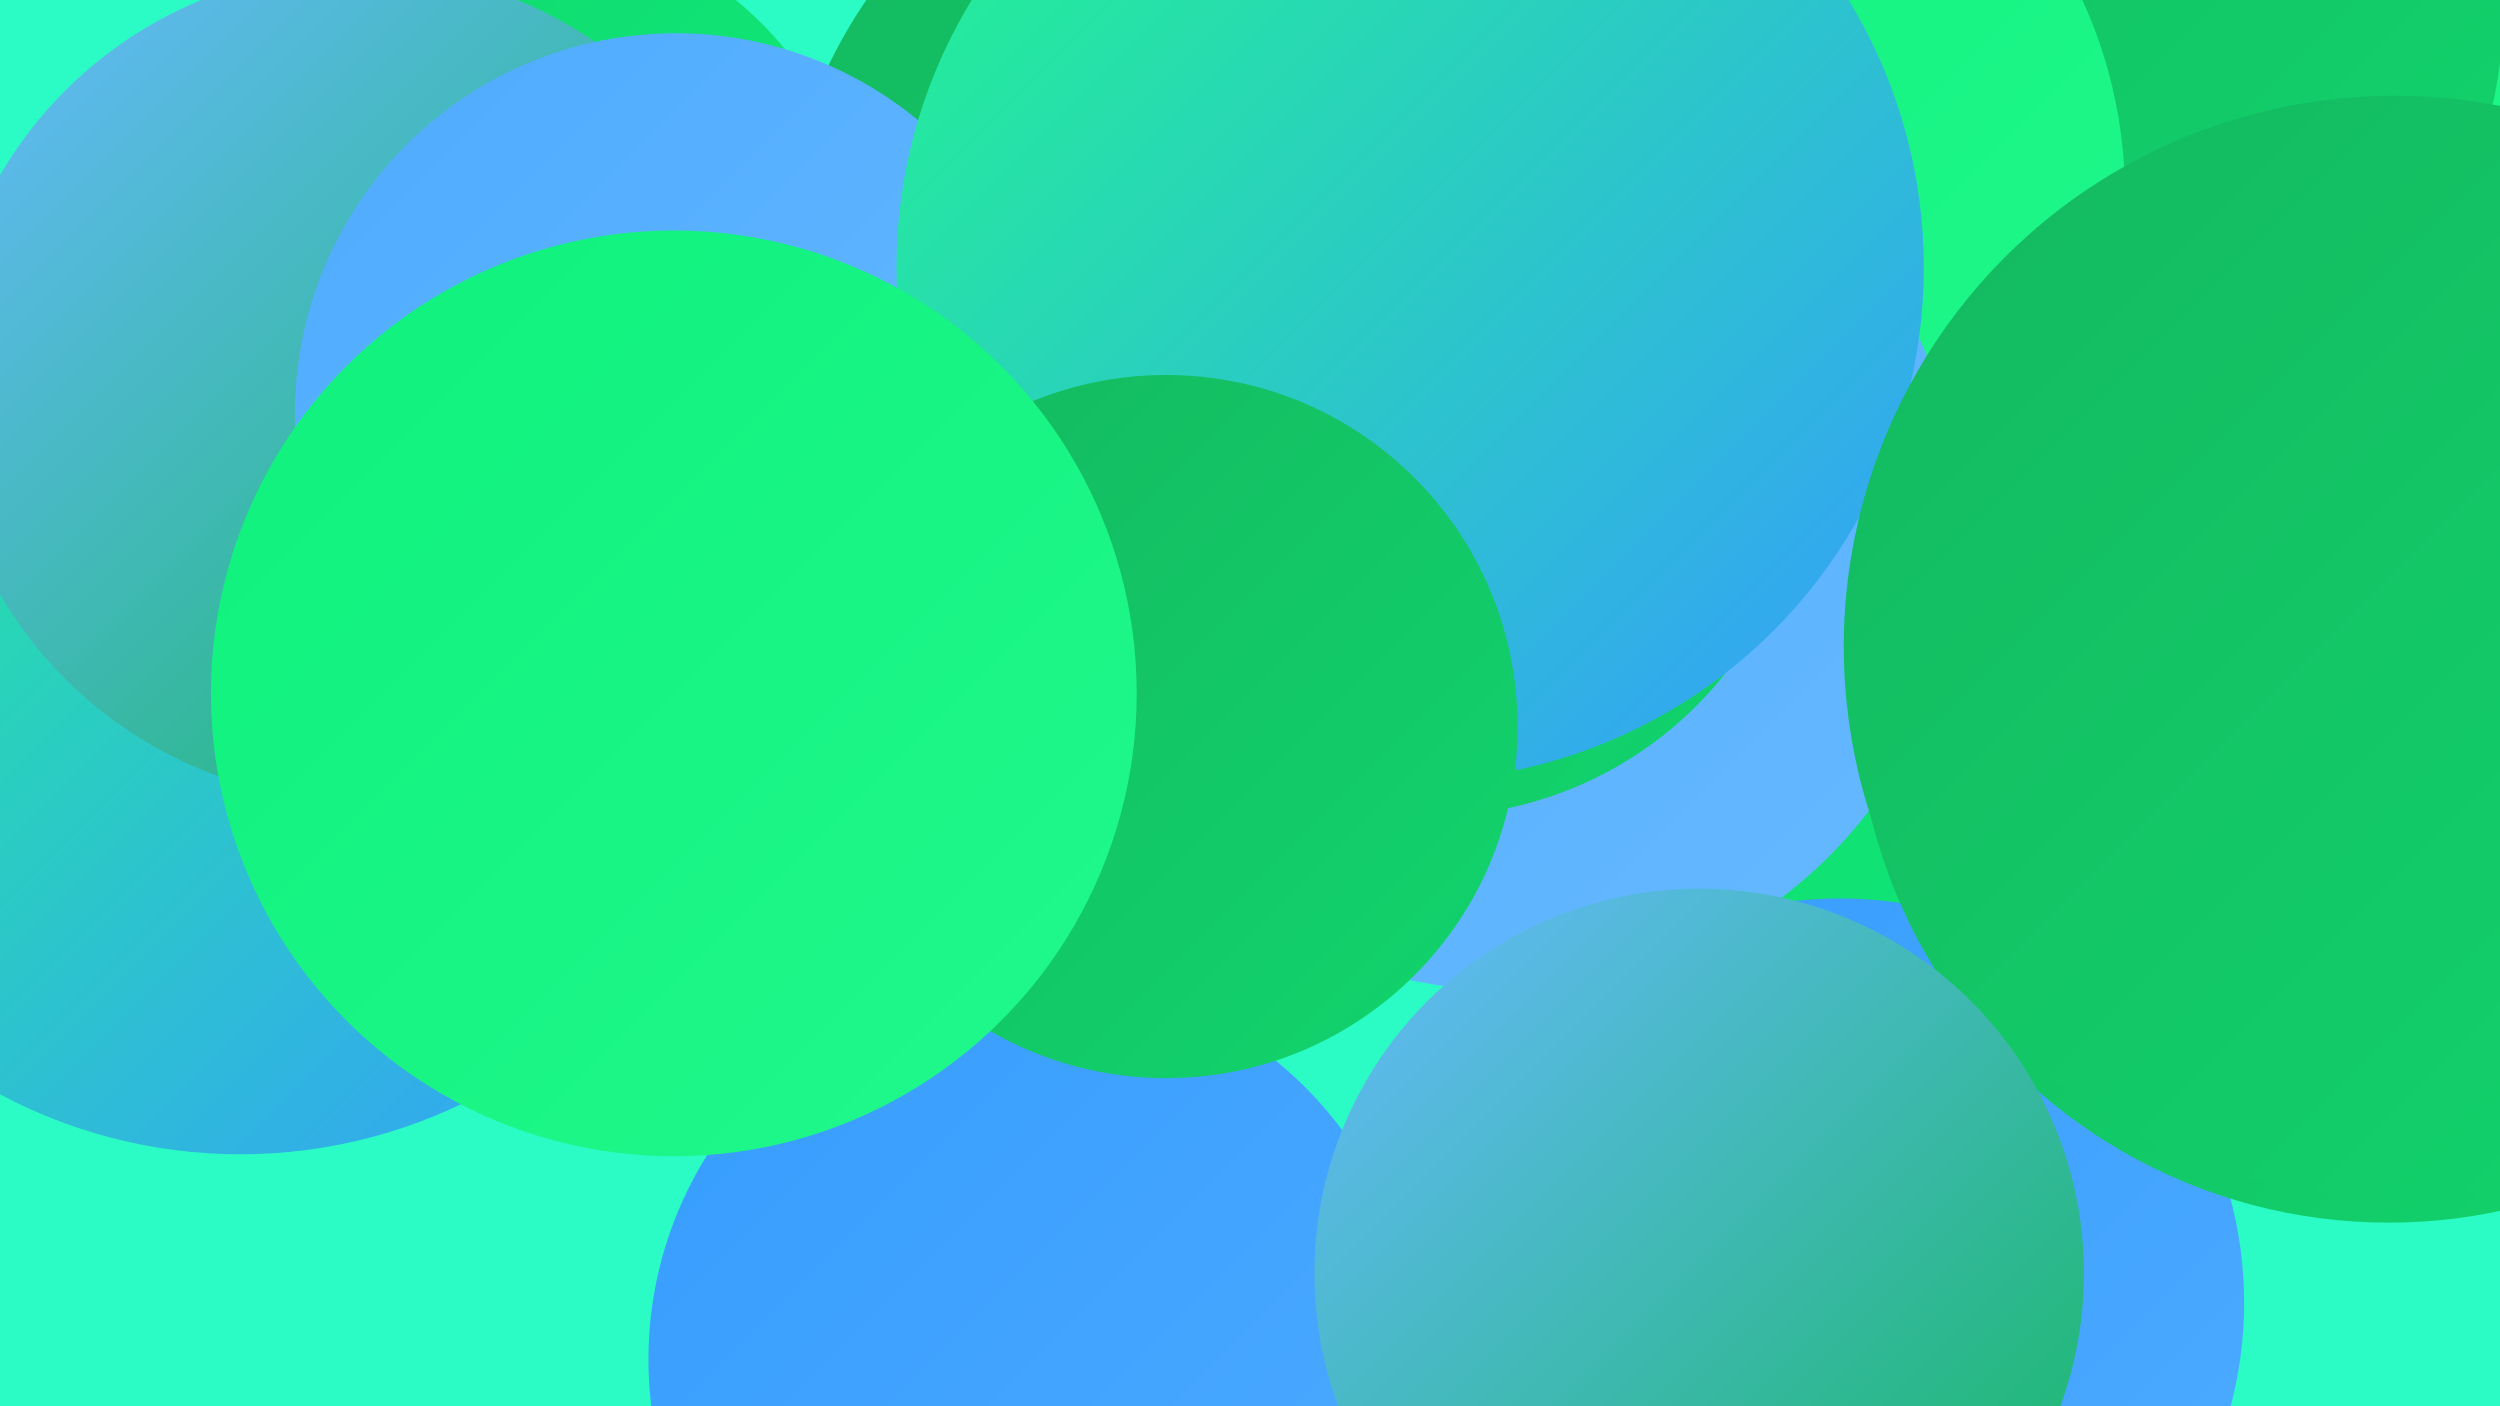 <?xml version="1.0" encoding="UTF-8"?><svg width="1280" height="720" xmlns="http://www.w3.org/2000/svg"><defs><linearGradient id="grad0" x1="0%" y1="0%" x2="100%" y2="100%"><stop offset="0%" style="stop-color:#14b85f;stop-opacity:1" /><stop offset="100%" style="stop-color:#11d56d;stop-opacity:1" /></linearGradient><linearGradient id="grad1" x1="0%" y1="0%" x2="100%" y2="100%"><stop offset="0%" style="stop-color:#11d56d;stop-opacity:1" /><stop offset="100%" style="stop-color:#0ef17c;stop-opacity:1" /></linearGradient><linearGradient id="grad2" x1="0%" y1="0%" x2="100%" y2="100%"><stop offset="0%" style="stop-color:#0ef17c;stop-opacity:1" /><stop offset="100%" style="stop-color:#21f88c;stop-opacity:1" /></linearGradient><linearGradient id="grad3" x1="0%" y1="0%" x2="100%" y2="100%"><stop offset="0%" style="stop-color:#21f88c;stop-opacity:1" /><stop offset="100%" style="stop-color:#359cfe;stop-opacity:1" /></linearGradient><linearGradient id="grad4" x1="0%" y1="0%" x2="100%" y2="100%"><stop offset="0%" style="stop-color:#359cfe;stop-opacity:1" /><stop offset="100%" style="stop-color:#4eabff;stop-opacity:1" /></linearGradient><linearGradient id="grad5" x1="0%" y1="0%" x2="100%" y2="100%"><stop offset="0%" style="stop-color:#4eabff;stop-opacity:1" /><stop offset="100%" style="stop-color:#67b9ff;stop-opacity:1" /></linearGradient><linearGradient id="grad6" x1="0%" y1="0%" x2="100%" y2="100%"><stop offset="0%" style="stop-color:#67b9ff;stop-opacity:1" /><stop offset="100%" style="stop-color:#14b85f;stop-opacity:1" /></linearGradient></defs><rect width="1280" height="720" fill="#2bfcc5" /><circle cx="1152" cy="3" r="246" fill="url(#grad2)" /><circle cx="1028" cy="383" r="244" fill="url(#grad1)" /><circle cx="123" cy="329" r="262" fill="url(#grad3)" /><circle cx="654" cy="144" r="255" fill="url(#grad0)" /><circle cx="262" cy="140" r="181" fill="url(#grad1)" /><circle cx="788" cy="7" r="181" fill="url(#grad3)" /><circle cx="529" cy="696" r="197" fill="url(#grad4)" /><circle cx="1038" cy="1" r="244" fill="url(#grad0)" /><circle cx="184" cy="197" r="213" fill="url(#grad6)" /><circle cx="848" cy="100" r="240" fill="url(#grad2)" /><circle cx="942" cy="667" r="207" fill="url(#grad4)" /><circle cx="771" cy="273" r="234" fill="url(#grad5)" /><circle cx="346" cy="212" r="195" fill="url(#grad5)" /><circle cx="732" cy="225" r="193" fill="url(#grad0)" /><circle cx="722" cy="137" r="263" fill="url(#grad3)" /><circle cx="1223" cy="353" r="273" fill="url(#grad0)" /><circle cx="597" cy="372" r="180" fill="url(#grad0)" /><circle cx="345" cy="355" r="237" fill="url(#grad2)" /><circle cx="1226" cy="331" r="282" fill="url(#grad0)" /><circle cx="870" cy="652" r="197" fill="url(#grad6)" /></svg>